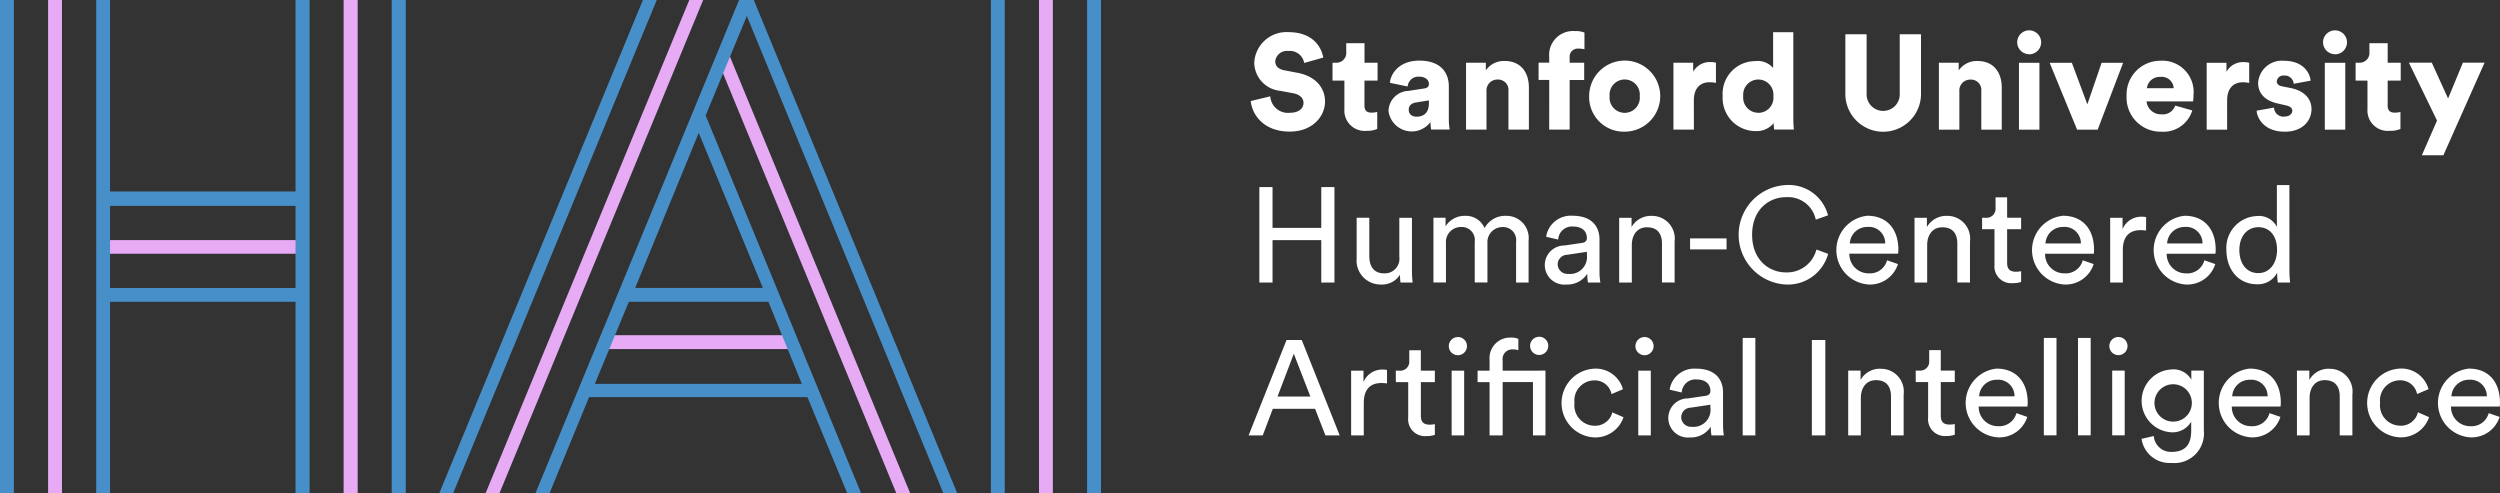 <svg xmlns="http://www.w3.org/2000/svg" width="273.76" height="54.014" viewBox="0 0 273.76 54.014">
  <rect x="0" y="0" width="273.76" height="54.014" fill="#333333" stroke="none"/>
  <g id="Group_595" data-name="Group 595" transform="translate(-415.338 -199.591)">
    <g id="Group_2" data-name="Group 2" transform="translate(420.605 199.591)">
      <g id="Group_1" data-name="Group 1" transform="translate(0 0)">
        <rect id="Rectangle_17" data-name="Rectangle 17" width="1.518" height="54.014" transform="translate(108.506)" fill="#e6abf4"/>
        <path id="Path_1" data-name="Path 1" d="M517.035,199.591l-22.309,54.014h1.518l22.309-54.014Z" transform="translate(-446.821 -199.591)" fill="#e6abf4" fill-rule="evenodd"/>
        <rect id="Rectangle_18" data-name="Rectangle 18" width="1.539" height="54.014" transform="translate(32.361)" fill="#e6abf4"/>
        <rect id="Rectangle_19" data-name="Rectangle 19" width="1.518" height="54.014" fill="#e6abf4"/>
        <path id="Path_2" data-name="Path 2" d="M532.922,209.16l19.4,47h1.518l-20.163-48.838Z" transform="translate(-459.435 -202.143)" fill="#e6abf4" fill-rule="evenodd"/>
        <rect id="Rectangle_20" data-name="Rectangle 20" width="21.854" height="1.494" transform="translate(6.012 26.292)" fill="#e6abf4"/>
        <path id="Path_3" data-name="Path 3" d="M514.41,254.4l-.694,1.516h21.16l-.694-1.516Z" transform="translate(-453.093 -217.691)" fill="#e6abf4" fill-rule="evenodd"/>
      </g>
    </g>
    <path id="Path_4" data-name="Path 4" d="M625.491,212.483c0-.53-.428-.914-1.12-1.046l-1.429-.266a3.143,3.143,0,0,1-2.845-3.065,3.529,3.529,0,0,1,3.743-3.361c2.609,0,3.6,1.563,3.817,2.786l-2.093.589a1.581,1.581,0,0,0-1.739-1.311,1.282,1.282,0,0,0-1.429,1.12c0,.5.309.869,1.031,1l1.4.266c1.99.368,3.021,1.65,3.021,3.139,0,1.636-1.37,3.3-3.861,3.3-2.888,0-4.127-1.871-4.273-3.345l2.137-.516a1.942,1.942,0,0,0,2.166,1.8C624.932,213.574,625.491,213.132,625.491,212.483Zm8.074,2.859v-1.857a2.762,2.762,0,0,1-.589.074c-.486,0-.81-.162-.81-.766v-2.741H633.6v-1.96h-1.429v-2.137h-2v.943a1.076,1.076,0,0,1-1.135,1.194h-.368v1.96h1.3v3.139a2.223,2.223,0,0,0,2.447,2.358A2.664,2.664,0,0,0,633.566,215.342Zm5.658-4.922c0-.427-.368-.8-1.076-.8a1.178,1.178,0,0,0-1.252,1.076l-1.945-.4c.088-1.046,1.061-2.432,3.213-2.432,2.372,0,3.242,1.327,3.242,2.83v3.581a7.2,7.2,0,0,0,.088,1.135h-2.019a3.584,3.584,0,0,1-.074-.825,2.565,2.565,0,0,1-4.6-1.194,2.247,2.247,0,0,1,2.167-2.21l1.725-.266C639.091,210.862,639.223,210.67,639.223,210.42Zm0,1.8-1.385.221c-.471.073-.825.294-.825.81,0,.383.25.751.869.751.663,0,1.341-.325,1.341-1.459Zm6.307-1a1.189,1.189,0,0,1,1.208-1.283,1.135,1.135,0,0,1,1.194,1.268v4.215h2.24v-4.6c0-1.607-.825-2.918-2.668-2.918a2.4,2.4,0,0,0-2.048,1.031v-.84h-2.167v7.325h2.24Zm6.866,4.2h2.24v-5.438h1.591v-1.887h-1.591v-.56a.889.889,0,0,1,.958-.987,2.514,2.514,0,0,1,.663.074V204.79a2.69,2.69,0,0,0-1.061-.162,2.616,2.616,0,0,0-2.8,2.829v.634h-1.164v1.887H652.4Zm4.376-3.67a3.891,3.891,0,1,1,3.891,3.891A3.784,3.784,0,0,1,656.772,211.746Zm2.24,0a1.659,1.659,0,1,0,3.3,0,1.658,1.658,0,1,0-3.3,0Zm9.224.472c0-1.459.81-1.99,1.71-1.99a3.039,3.039,0,0,1,.707.074v-2.211a2.218,2.218,0,0,0-.59-.074,2.069,2.069,0,0,0-1.9,1.062v-.988H666v7.325h2.24Zm6.779,3.36a3.625,3.625,0,0,1-3.625-3.846,3.575,3.575,0,0,1,3.552-3.816,2.217,2.217,0,0,1,1.974.751v-3.921h2.211V214.1c0,.663.044,1.149.059,1.311h-2.152a5.053,5.053,0,0,1-.059-.707A2.362,2.362,0,0,1,675.014,215.578Zm.28-2a1.654,1.654,0,0,0,1.65-1.828,1.658,1.658,0,1,0-3.3,0A1.654,1.654,0,0,0,675.294,213.574Zm17.815-8.607H690.78v6.485a1.815,1.815,0,1,1-3.625,0v-6.485h-2.329v6.676a4.144,4.144,0,0,0,8.283,0Zm4.2,6.249a1.189,1.189,0,0,1,1.208-1.283,1.135,1.135,0,0,1,1.194,1.268v4.215h2.24v-4.6c0-1.607-.825-2.918-2.667-2.918a2.4,2.4,0,0,0-2.049,1.031v-.84h-2.166v7.325h2.24Zm6.526,4.2h2.24v-7.325h-2.24Zm1.106-8.252a1.312,1.312,0,1,0-1.3-1.312A1.318,1.318,0,0,0,704.94,207.163Zm7.943.928-1.562,4.554-1.695-4.554h-2.432l3.007,7.325h2.254l2.786-7.325Zm2.739,3.64a3.694,3.694,0,0,1,3.654-3.861,3.424,3.424,0,0,1,3.67,3.758,4.822,4.822,0,0,1-.043.693h-5.1a1.586,1.586,0,0,0,1.666,1.415,1.414,1.414,0,0,0,1.473-.958l1.871.53a3.289,3.289,0,0,1-3.374,2.329A3.73,3.73,0,0,1,715.622,211.731Zm2.225-.855h2.933a1.313,1.313,0,0,0-1.473-1.238A1.4,1.4,0,0,0,717.847,210.877Zm8.782,1.342c0-1.459.81-1.99,1.71-1.99a3.039,3.039,0,0,1,.707.074v-2.211a2.214,2.214,0,0,0-.59-.074,2.07,2.07,0,0,0-1.9,1.062v-.988h-2.166v7.325h2.24Zm6.278,1.768a1.043,1.043,0,0,1-1.15-.987l-1.9.338c.059.81.8,2.3,3.094,2.3,1.96,0,2.918-1.223,2.918-2.475,0-1.076-.737-1.99-2.254-2.3l-.973-.192c-.324-.059-.575-.236-.575-.545a.713.713,0,0,1,.8-.634.963.963,0,0,1,1.047.9l1.857-.339c-.074-.855-.81-2.181-2.933-2.181a2.6,2.6,0,0,0-2.814,2.432c0,1.031.619,1.916,2.181,2.254l.84.192c.545.117.722.338.722.6C733.761,213.676,733.481,213.986,732.907,213.986Zm5.525-6.822a1.312,1.312,0,1,0-1.3-1.312A1.318,1.318,0,0,0,738.432,207.163Zm-1.106,8.252h2.24v-7.325h-2.24ZM742,213.191a2.224,2.224,0,0,0,2.447,2.358,2.665,2.665,0,0,0,1.164-.206v-1.857a2.762,2.762,0,0,1-.589.074c-.486,0-.81-.162-.81-.766v-2.741h1.429v-1.96h-1.429v-2.137h-2v.943a1.075,1.075,0,0,1-1.135,1.194H740.7v1.96H742Zm5.952,5.039h2.358l4.51-10.139h-2.373l-1.621,3.92-1.783-3.92h-2.506l3.08,6.337ZM628.88,232.16V221.711h-1.444v4.465H622.1v-4.465h-1.444V232.16H622.1v-4.642h5.335v4.642Zm3.816-2.83v-4.259h-1.385v4.465a2.621,2.621,0,0,0,2.652,2.845,2.312,2.312,0,0,0,2.092-1.076,6.261,6.261,0,0,0,.059.855h1.327a11.878,11.878,0,0,1-.074-1.311v-5.777h-1.384v4.274a1.6,1.6,0,0,1-1.68,1.812C633.138,231.158,632.7,230.3,632.7,229.33Zm12.937,2.83v-4.288a1.653,1.653,0,0,1,1.636-1.783,1.427,1.427,0,0,1,1.5,1.621v4.451h1.37v-4.6a2.43,2.43,0,0,0-2.446-2.7,2.546,2.546,0,0,0-2.373,1.341,2.214,2.214,0,0,0-2.122-1.341,2.443,2.443,0,0,0-2.151,1.149v-.943h-1.327v7.089h1.37v-4.274a1.644,1.644,0,0,1,1.651-1.8,1.426,1.426,0,0,1,1.5,1.621v4.451Zm8.649.221a2.143,2.143,0,1,1-.221-4.274l1.916-.28c.427-.059.545-.28.545-.53,0-.693-.457-1.267-1.532-1.267a1.5,1.5,0,0,0-1.607,1.429l-1.326-.309a2.734,2.734,0,0,1,2.9-2.3c2.122,0,2.947,1.208,2.947,2.593V231A6.662,6.662,0,0,0,658,232.16H656.64a5.187,5.187,0,0,1-.074-.958A2.583,2.583,0,0,1,654.282,232.381Zm.192-1.164a1.859,1.859,0,0,0,2.048-2.092V228.8l-2.167.325a1.059,1.059,0,0,0-1.031,1.061A1.075,1.075,0,0,0,654.474,231.217Zm11.655.943v-4.495a2.488,2.488,0,0,0-2.534-2.8,2.428,2.428,0,0,0-2.181,1.224v-1.017h-1.356v7.089h1.385v-4.1c0-1.076.56-1.946,1.651-1.946,1.238,0,1.65.8,1.65,1.784v4.259Zm1.694-3.625h3.994v-1.208h-3.994Zm10.507,2.52c-1.9,0-3.714-1.4-3.714-4.127s1.812-4.111,3.714-4.111a3.094,3.094,0,0,1,3.256,2.461l1.341-.472a4.438,4.438,0,0,0-4.6-3.316,5.452,5.452,0,0,0,0,10.891,4.561,4.561,0,0,0,4.612-3.36l-1.282-.472A3.321,3.321,0,0,1,678.33,231.055Zm9.077,1.326a3.778,3.778,0,0,1-.177-7.53c2.181,0,3.4,1.5,3.4,3.713a3.119,3.119,0,0,1-.029.442h-5.335a2.105,2.105,0,0,0,2.137,2.152,1.931,1.931,0,0,0,1.989-1.43l1.193.413A3.213,3.213,0,0,1,687.407,232.381Zm-2.093-4.495h3.876a1.786,1.786,0,0,0-1.945-1.812A1.907,1.907,0,0,0,685.314,227.886Zm13.159,4.274v-4.495a2.488,2.488,0,0,0-2.534-2.8,2.428,2.428,0,0,0-2.182,1.224v-1.017H692.4v7.089h1.385v-4.1c0-1.076.56-1.946,1.651-1.946,1.238,0,1.65.8,1.65,1.784v4.259Zm2.8-9.328v1.149a.992.992,0,0,1-1.09,1.09H699.8v1.253h1.356v3.891a1.84,1.84,0,0,0,1.974,2.019,3.053,3.053,0,0,0,.943-.133v-1.179a2.8,2.8,0,0,1-.545.059c-.722,0-.987-.324-.987-.973v-3.684h1.532v-1.253h-1.532v-2.24Zm10.787,5.733a3.128,3.128,0,0,1-.029.442h-5.335a2.1,2.1,0,0,0,2.137,2.152,1.931,1.931,0,0,0,1.989-1.43l1.194.413a3.213,3.213,0,0,1-3.183,2.24,3.778,3.778,0,0,1-.177-7.53C710.835,224.851,712.058,226.354,712.058,228.564Zm-1.444-.678a1.786,1.786,0,0,0-1.945-1.812,1.907,1.907,0,0,0-1.931,1.812ZM717.761,225a2.533,2.533,0,0,0-.457-.045,2.22,2.22,0,0,0-2.123,1.356v-1.238h-1.356v7.089h1.385v-3.552c0-1.562.781-2.181,1.945-2.181a4.329,4.329,0,0,1,.6.045Zm7.618,3.566a3.117,3.117,0,0,1-.029.442h-5.335a2.1,2.1,0,0,0,2.137,2.152,1.931,1.931,0,0,0,1.99-1.43l1.193.413a3.213,3.213,0,0,1-3.183,2.24,3.778,3.778,0,0,1-.177-7.53C724.156,224.851,725.379,226.354,725.379,228.564Zm-1.444-.678a1.786,1.786,0,0,0-1.946-1.812,1.906,1.906,0,0,0-1.93,1.812Zm9.519,2.962a11.211,11.211,0,0,0,.074,1.311h-1.342a5.938,5.938,0,0,1-.074-.958v-.117a2.372,2.372,0,0,1-2.2,1.267c-2.078,0-3.36-1.651-3.36-3.758a3.483,3.483,0,0,1,3.36-3.713,2.181,2.181,0,0,1,2.167,1.194V221.49h1.37Zm-1.356-2.285c0-1.459-.767-2.461-2.034-2.461s-2.093,1.031-2.093,2.49.752,2.535,2.078,2.535C731.316,231.128,732.1,230.023,732.1,228.564Zm-106.8,9.891,4.157,10.449h-1.562l-1.135-2.918h-4.627l-1.105,2.918h-1.547l4.155-10.449Zm.944,6.19-1.812-4.686-1.784,4.686Zm5.82-1.591v-1.238h-1.356V248.9h1.385v-3.552c0-1.562.781-2.181,1.945-2.181a4.334,4.334,0,0,1,.6.045v-1.474a2.537,2.537,0,0,0-.457-.045A2.22,2.22,0,0,0,632.063,243.054Zm6.277-3.478h-1.267v1.149a.992.992,0,0,1-1.091,1.09H635.6v1.253h1.356v3.891a1.84,1.84,0,0,0,1.975,2.019,3.054,3.054,0,0,0,.943-.133v-1.179a2.8,2.8,0,0,1-.545.059c-.722,0-.987-.324-.987-.973v-3.684h1.532v-1.253H638.34Zm3.374,9.329h1.371v-7.089h-1.371Zm.678-10.773a.995.995,0,1,0,1,1A.991.991,0,0,0,642.391,238.131Zm4.907,2.55a1.05,1.05,0,0,1,1.121-1.194,1.594,1.594,0,0,1,.6.088v-1.238a1.778,1.778,0,0,0-.825-.147,2.247,2.247,0,0,0-2.328,2.431v1.194h-1.312v1.253h1.312V248.9H647.3v-5.836h3.316V248.9h1.37v-7.089H647.3Zm3.994-2.579a.995.995,0,1,0,1,1A.991.991,0,0,0,651.292,238.1Zm6.041,9.741a2.229,2.229,0,0,1-2.167-2.491,2.2,2.2,0,0,1,2.152-2.475,1.859,1.859,0,0,1,1.9,1.5l1.252-.53a3.083,3.083,0,0,0-3.153-2.254,3.77,3.77,0,0,0,.015,7.53,3.256,3.256,0,0,0,3.2-2.211l-1.223-.53A1.927,1.927,0,0,1,657.333,247.843Zm4.817,1.061h1.371v-7.089H662.15Zm.678-10.773a.995.995,0,1,0,1,1A.99.99,0,0,0,662.828,238.131Zm8.606,9.608a6.661,6.661,0,0,0,.088,1.164h-1.356a5.178,5.178,0,0,1-.074-.958,2.583,2.583,0,0,1-2.284,1.179,2.143,2.143,0,1,1-.221-4.274l1.916-.28c.427-.059.545-.28.545-.53,0-.693-.457-1.267-1.532-1.267a1.505,1.505,0,0,0-1.607,1.429l-1.326-.309a2.734,2.734,0,0,1,2.9-2.3c2.122,0,2.948,1.208,2.948,2.593Zm-1.386-2.2-2.166.325a1.059,1.059,0,0,0-1.031,1.061A1.075,1.075,0,0,0,668,247.961a1.859,1.859,0,0,0,2.048-2.092Zm3.536,3.36h1.386v-10.67h-1.386Zm7.574,0h1.474V238.455h-1.474Zm7.516-7.3a2.427,2.427,0,0,0-2.181,1.224v-1.017h-1.356V248.9h1.386v-4.1c0-1.076.56-1.946,1.65-1.946,1.238,0,1.65.8,1.65,1.784V248.9h1.386v-4.495A2.489,2.489,0,0,0,688.673,241.609Zm6.6-2.033h-1.268v1.149a.992.992,0,0,1-1.09,1.09h-.383v1.253h1.356v3.891a1.84,1.84,0,0,0,1.974,2.019,3.059,3.059,0,0,0,.944-.133v-1.179a2.8,2.8,0,0,1-.545.059c-.722,0-.987-.324-.987-.973v-3.684h1.532v-1.253h-1.532Zm9.519,5.733a3.119,3.119,0,0,1-.029.442H699.43a2.1,2.1,0,0,0,2.137,2.152,1.931,1.931,0,0,0,1.989-1.43l1.194.413a3.212,3.212,0,0,1-3.183,2.24,3.778,3.778,0,0,1-.177-7.53C703.57,241.595,704.793,243.1,704.793,245.308Zm-1.444-.678a1.786,1.786,0,0,0-1.945-1.812,1.906,1.906,0,0,0-1.93,1.812Zm3.212,4.274h1.385v-10.67h-1.385Zm3.743,0h1.385v-10.67H710.3Zm4.42-10.773a.995.995,0,1,0,1,1A.991.991,0,0,0,714.724,238.131Zm-.678,10.773h1.37v-7.089h-1.37Zm8.665-7.089h1.37v6.558a3.241,3.241,0,0,1-3.551,3.552,3.1,3.1,0,0,1-3.272-2.638l1.341-.309a1.884,1.884,0,0,0,1.931,1.739c1.488,0,2.166-.766,2.166-2.3V247.4a2.361,2.361,0,0,1-2.166,1.164,3.446,3.446,0,0,1,0-6.882,2.238,2.238,0,0,1,2.181,1.12Zm.044,3.316a2.046,2.046,0,1,0-2.019,2.27A2.041,2.041,0,0,0,722.755,245.131Zm9.754.177a3.109,3.109,0,0,1-.029.442h-5.335a2.1,2.1,0,0,0,2.137,2.152,1.931,1.931,0,0,0,1.99-1.43l1.193.413a3.213,3.213,0,0,1-3.183,2.24,3.778,3.778,0,0,1-.177-7.53C731.286,241.595,732.509,243.1,732.509,245.308Zm-1.445-.678a1.786,1.786,0,0,0-1.945-1.812,1.906,1.906,0,0,0-1.93,1.812Zm6.749-3.021a2.427,2.427,0,0,0-2.181,1.224v-1.017h-1.356V248.9h1.386v-4.1c0-1.076.56-1.946,1.65-1.946,1.238,0,1.65.8,1.65,1.784V248.9h1.386v-4.495A2.489,2.489,0,0,0,737.813,241.609Zm7.736,6.234a2.229,2.229,0,0,1-2.167-2.491,2.2,2.2,0,0,1,2.152-2.475,1.859,1.859,0,0,1,1.9,1.5l1.253-.53a3.084,3.084,0,0,0-3.154-2.254,3.77,3.77,0,0,0,.015,7.53,3.256,3.256,0,0,0,3.2-2.211l-1.223-.53A1.927,1.927,0,0,1,745.549,247.843Zm10.934-2.093h-5.335a2.1,2.1,0,0,0,2.137,2.152,1.93,1.93,0,0,0,1.989-1.43l1.194.413a3.214,3.214,0,0,1-3.183,2.24,3.778,3.778,0,0,1-.177-7.53c2.181,0,3.4,1.5,3.4,3.713A3.106,3.106,0,0,1,756.483,245.75Zm-1.415-1.12a1.786,1.786,0,0,0-1.945-1.812,1.907,1.907,0,0,0-1.93,1.812Z" transform="translate(-67.414 -1.634)" fill="#fff"/>
    <path id="Path_5" data-name="Path 5" d="M534.379,253.6H535.9V199.591h-1.517Zm-10.535,0h1.518V199.591h-1.518V253.6Zm-27.571-54.014-22.3,54.014h1.539l4.335-10.525h23.907l4.357,10.525h1.518L492.61,212.239l4.508-10.894,21.524,52.26h1.518l-22.282-54.014Zm-4.422,14.554,7.023,16.979H484.894Zm-7.651,18.5h15.281l3.663,8.988H480.472Zm1.539-33.05-22.3,54.014h1.518l22.3-54.014ZM458.233,253.6h1.539V199.591h-1.539ZM447.7,199.591v20.964h-20.31V199.591h-1.517V253.6h1.517V232.641H447.7V253.6h1.539V199.591Zm-20.31,22.546H447.7v8.988h-20.31ZM415.338,253.6h1.517V199.591h-1.517Z" transform="translate(0 0)" fill="#478fc9" fill-rule="evenodd"/>
  </g>
</svg>
